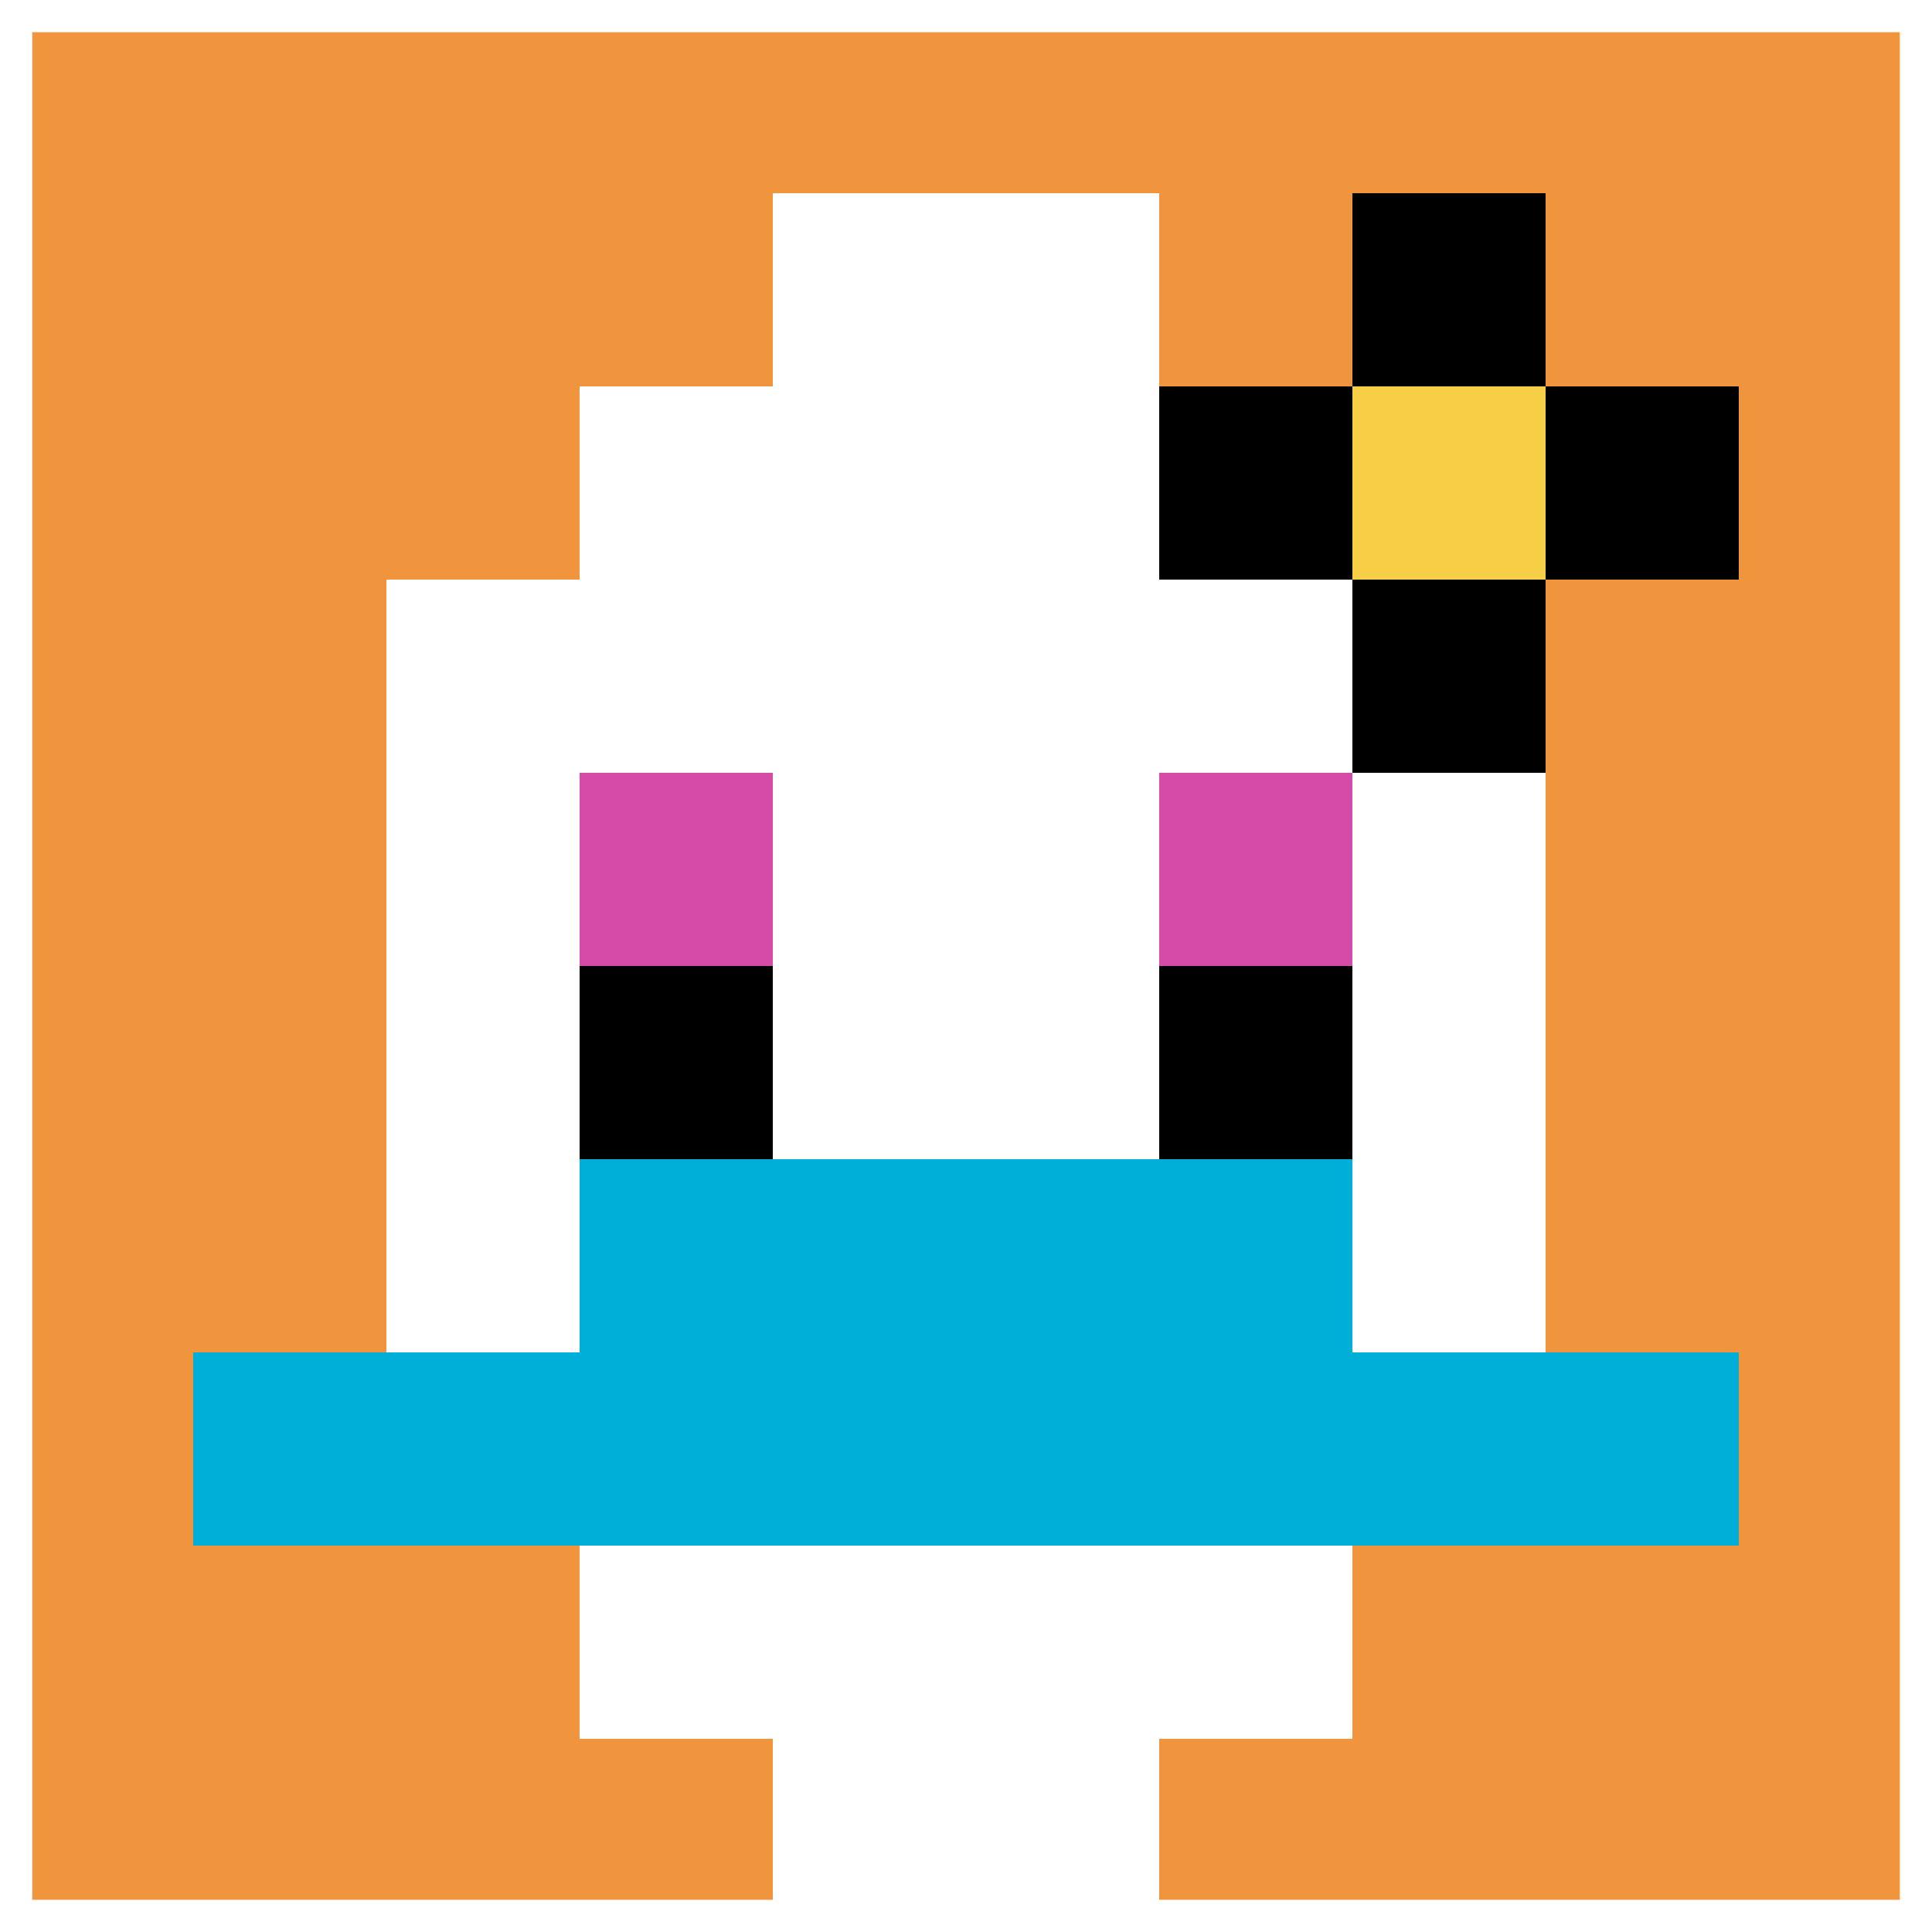<svg xmlns="http://www.w3.org/2000/svg" version="1.1" width="723" height="723"><title>'goose-pfp-758188' by Dmitri Cherniak</title><desc>seed=758188
backgroundColor=#7b3131
padding=100
innerPadding=0
timeout=1700
dimension=1
border=true
Save=function(){return n.handleSave()}
frame=143

Rendered at Tue Oct 03 2023 15:29:50 GMT-0300 (Hora padrão de Brasília)
Generated in &lt;1ms
</desc><defs></defs><rect width="100%" height="100%" fill="#7b3131"></rect><g><g id="0-0"><rect x="0" y="0" height="723" width="723" fill="#F0943E"></rect><g><rect id="0-0-3-2-4-7" x="216.9" y="144.6" width="289.2" height="506.1" fill="#ffffff"></rect><rect id="0-0-2-3-6-5" x="144.6" y="216.9" width="433.8" height="361.5" fill="#ffffff"></rect><rect id="0-0-4-8-2-2" x="289.2" y="578.4" width="144.6" height="144.6" fill="#ffffff"></rect><rect id="0-0-1-7-8-1" x="72.3" y="506.1" width="578.4" height="72.3" fill="#00AFD7"></rect><rect id="0-0-3-6-4-2" x="216.9" y="433.8" width="289.2" height="144.6" fill="#00AFD7"></rect><rect id="0-0-3-4-1-1" x="216.9" y="289.2" width="72.3" height="72.3" fill="#D74BA8"></rect><rect id="0-0-6-4-1-1" x="433.8" y="289.2" width="72.3" height="72.3" fill="#D74BA8"></rect><rect id="0-0-3-5-1-1" x="216.9" y="361.5" width="72.3" height="72.3" fill="#000000"></rect><rect id="0-0-6-5-1-1" x="433.8" y="361.5" width="72.3" height="72.3" fill="#000000"></rect><rect id="0-0-4-1-2-2" x="289.2" y="72.3" width="144.6" height="144.6" fill="#ffffff"></rect><rect id="0-0-6-2-3-1" x="433.8" y="144.6" width="216.9" height="72.3" fill="#000000"></rect><rect id="0-0-7-1-1-3" x="506.1" y="72.3" width="72.3" height="216.9" fill="#000000"></rect><rect id="0-0-7-2-1-1" x="506.1" y="144.6" width="72.3" height="72.3" fill="#F7CF46"></rect></g><rect x="0" y="0" stroke="white" stroke-width="24.1" height="723" width="723" fill="none"></rect></g></g></svg>